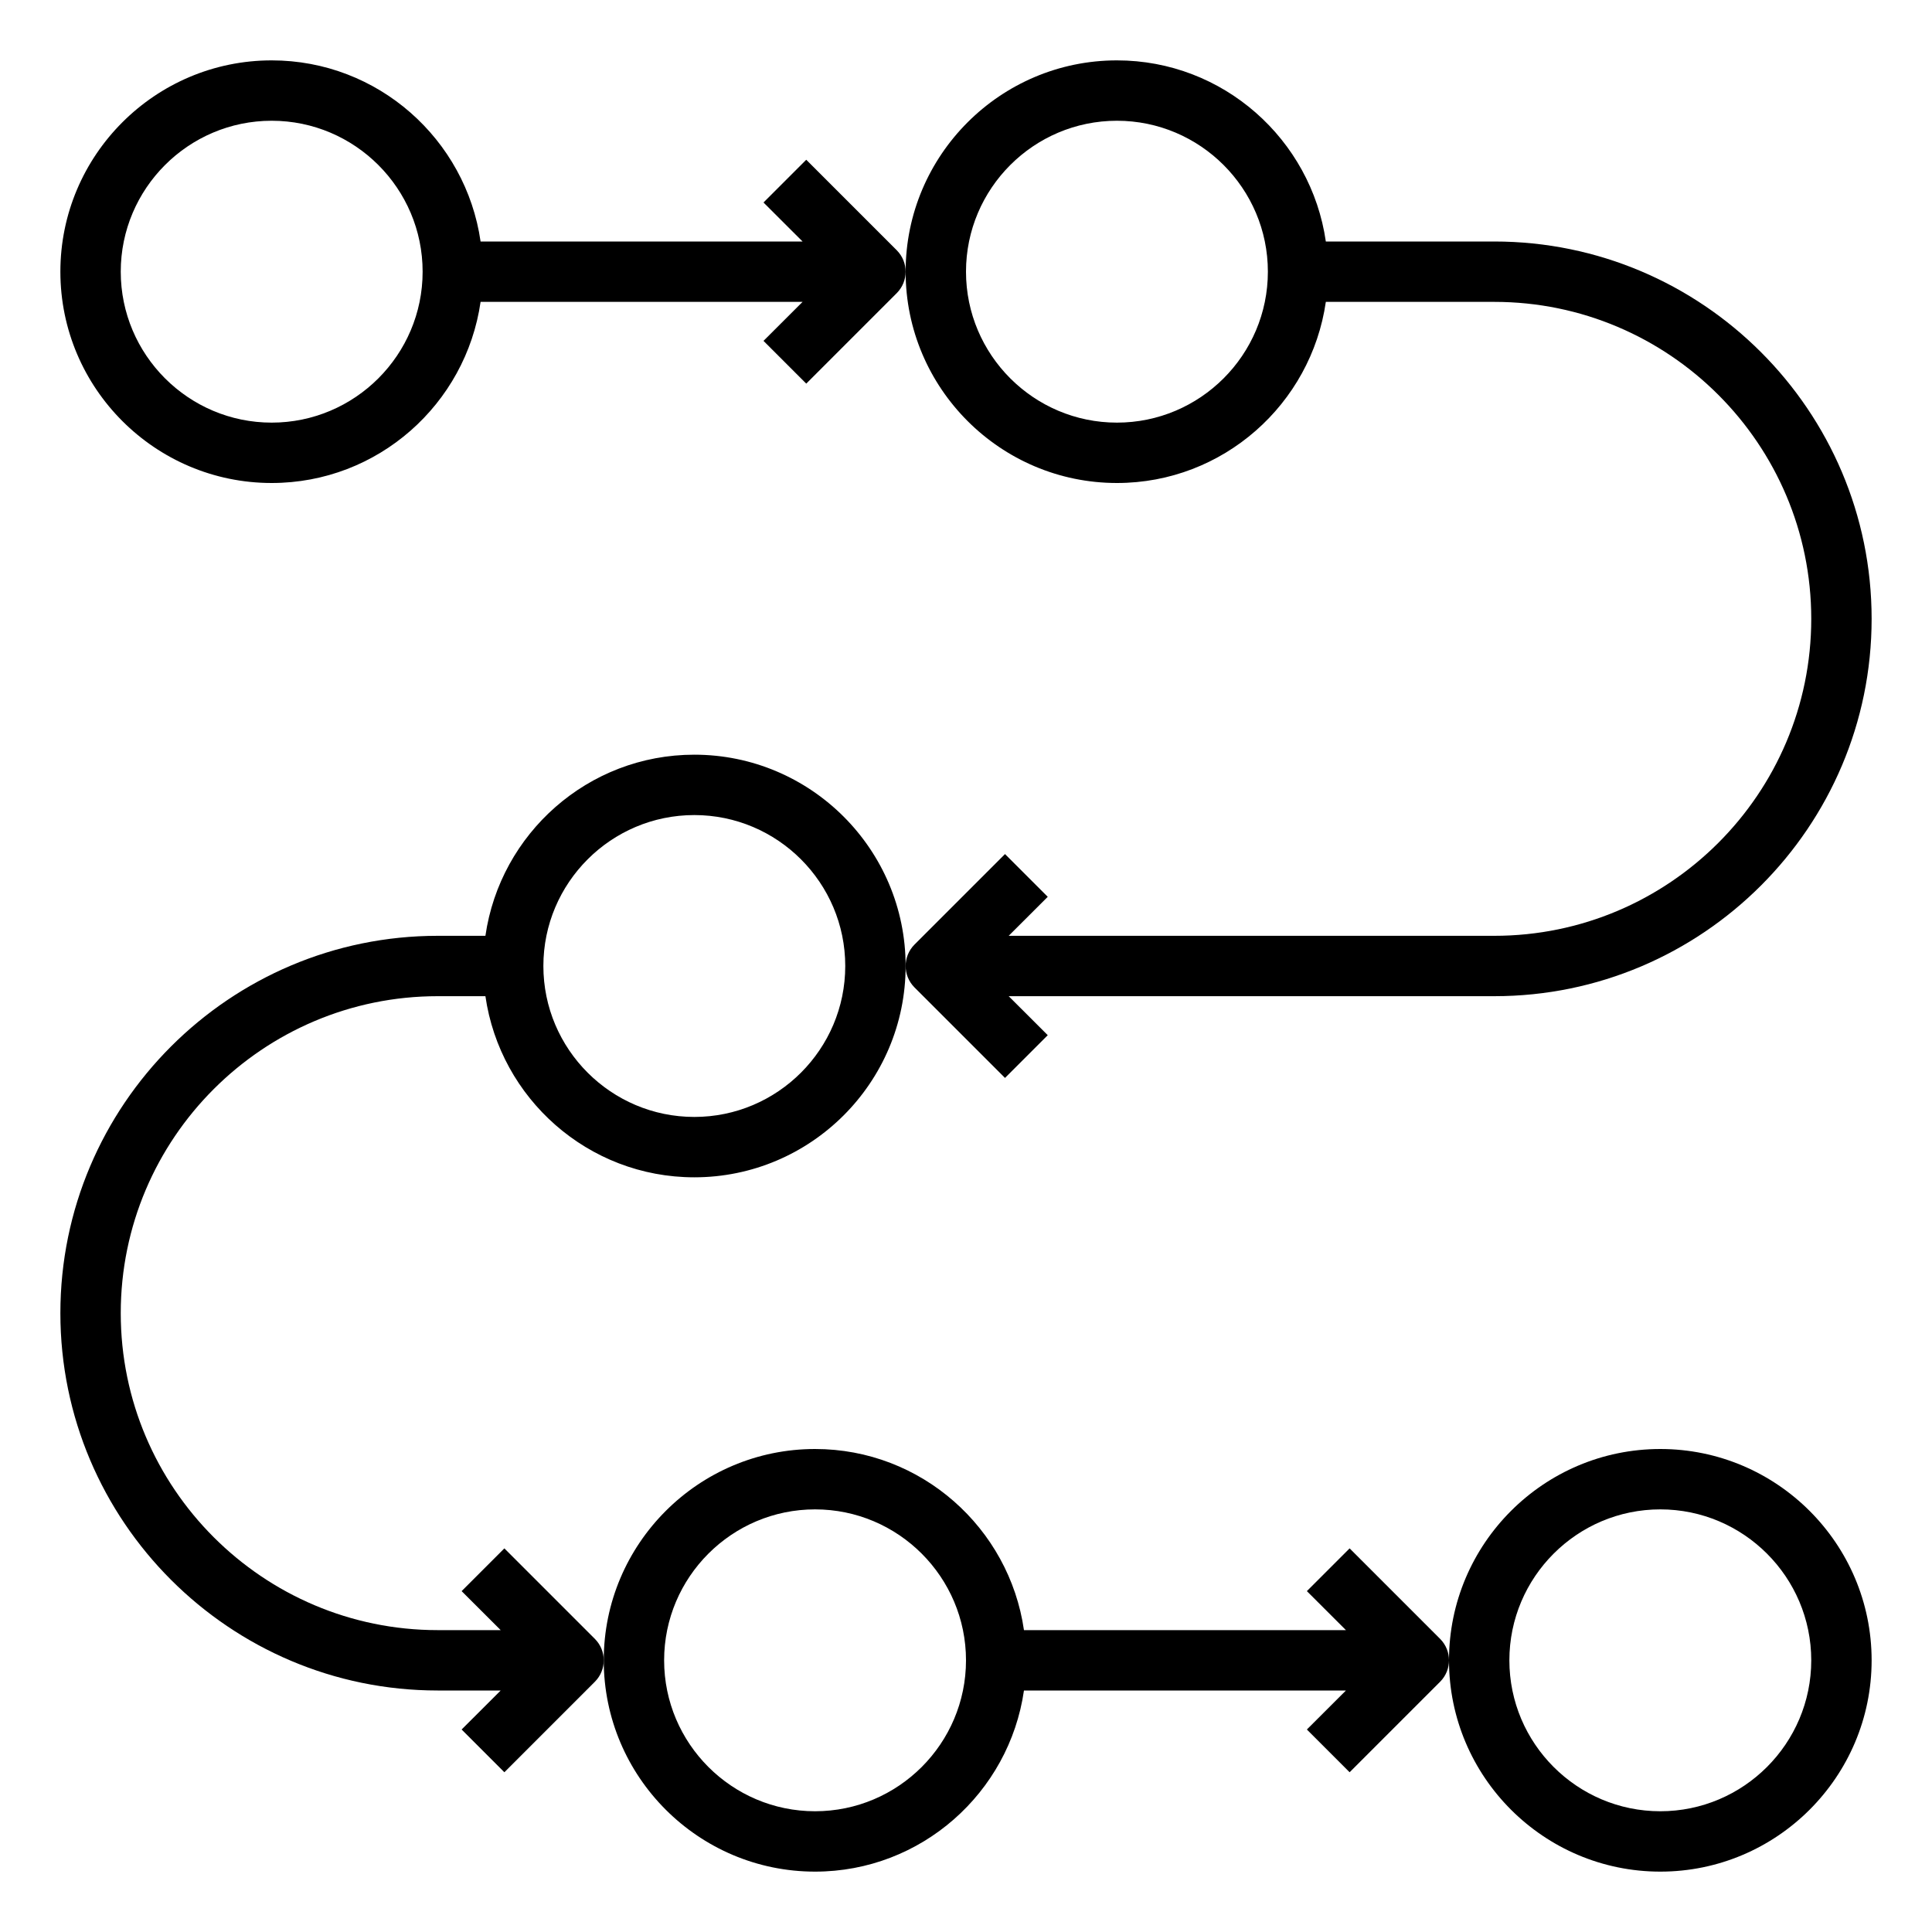 <?xml version="1.0" encoding="UTF-8"?> <svg xmlns="http://www.w3.org/2000/svg" width="32" height="32" viewBox="0 0 32 32" fill="none"><path d="M13.5 31C15.259 31 16.716 29.693 16.96 28H22.293L21.646 28.646L22.354 29.354L23.854 27.854C23.951 27.756 24 27.628 24 27.5C24 27.372 23.951 27.244 23.854 27.146L22.354 25.646L21.646 26.354L22.293 27H16.96C16.716 25.307 15.259 24 13.5 24C11.57 24 10 25.57 10 27.5C10 29.43 11.57 31 13.5 31ZM13.5 25C14.878 25 16 26.122 16 27.5C16 28.878 14.878 30 13.5 30C12.122 30 11 28.878 11 27.5C11 26.122 12.122 25 13.5 25Z" fill="black"></path><path d="M27.5 31C29.43 31 31 29.43 31 27.5C31 25.57 29.43 24 27.5 24C25.57 24 24 25.57 24 27.5C24 29.43 25.57 31 27.5 31ZM27.5 25C28.878 25 30 26.122 30 27.5C30 28.878 28.878 30 27.5 30C26.122 30 25 28.878 25 27.5C25 26.122 26.122 25 27.5 25Z" fill="black"></path><path d="M11.5 12.5C9.74 12.5 8.284 13.807 8.04 15.5H7.25C3.804 15.5 1 18.304 1 21.75C1 25.196 3.804 28 7.25 28H8.293L7.646 28.646L8.354 29.354L9.854 27.854C9.951 27.756 10 27.628 10 27.5C10 27.372 9.951 27.244 9.854 27.146L8.354 25.646L7.646 26.354L8.293 27H7.25C4.355 27 2 24.645 2 21.75C2 18.855 4.355 16.5 7.25 16.5H8.04C8.284 18.193 9.74 19.5 11.5 19.5C13.43 19.5 15 17.93 15 16C15 14.07 13.43 12.5 11.5 12.5ZM11.5 18.5C10.122 18.5 9 17.378 9 16C9 14.622 10.122 13.5 11.5 13.5C12.878 13.5 14 14.622 14 16C14 17.378 12.878 18.5 11.5 18.5Z" fill="black"></path><path d="M13.354 2.646L12.646 3.354L13.293 4H7.96C7.716 2.307 6.26 1 4.5 1C2.57 1 1 2.57 1 4.5C1 6.43 2.57 8 4.5 8C6.26 8 7.716 6.693 7.96 5H13.293L12.646 5.646L13.354 6.354L14.854 4.854C14.951 4.756 15 4.628 15 4.5C15 4.372 14.951 4.244 14.854 4.146L13.354 2.646ZM4.5 7C3.122 7 2 5.878 2 4.5C2 3.122 3.122 2 4.5 2C5.878 2 7 3.122 7 4.5C7 5.878 5.878 7 4.5 7Z" fill="black"></path><path d="M31 10.25C31 6.804 28.196 4 24.75 4H21.96C21.716 2.307 20.259 1 18.5 1C16.57 1 15 2.57 15 4.5C15 6.43 16.57 8 18.5 8C20.259 8 21.716 6.693 21.96 5H24.75C27.645 5 30 7.355 30 10.25C30 13.145 27.645 15.5 24.75 15.5H16.707L17.354 14.854L16.646 14.146L15.146 15.646C15.049 15.744 15 15.872 15 16C15 16.128 15.049 16.256 15.146 16.354L16.646 17.854L17.354 17.146L16.707 16.5H24.75C28.196 16.5 31 13.696 31 10.25ZM18.5 7C17.122 7 16 5.878 16 4.5C16 3.122 17.122 2 18.5 2C19.878 2 21 3.122 21 4.5C21 5.878 19.878 7 18.5 7Z" fill="black"></path></svg> 